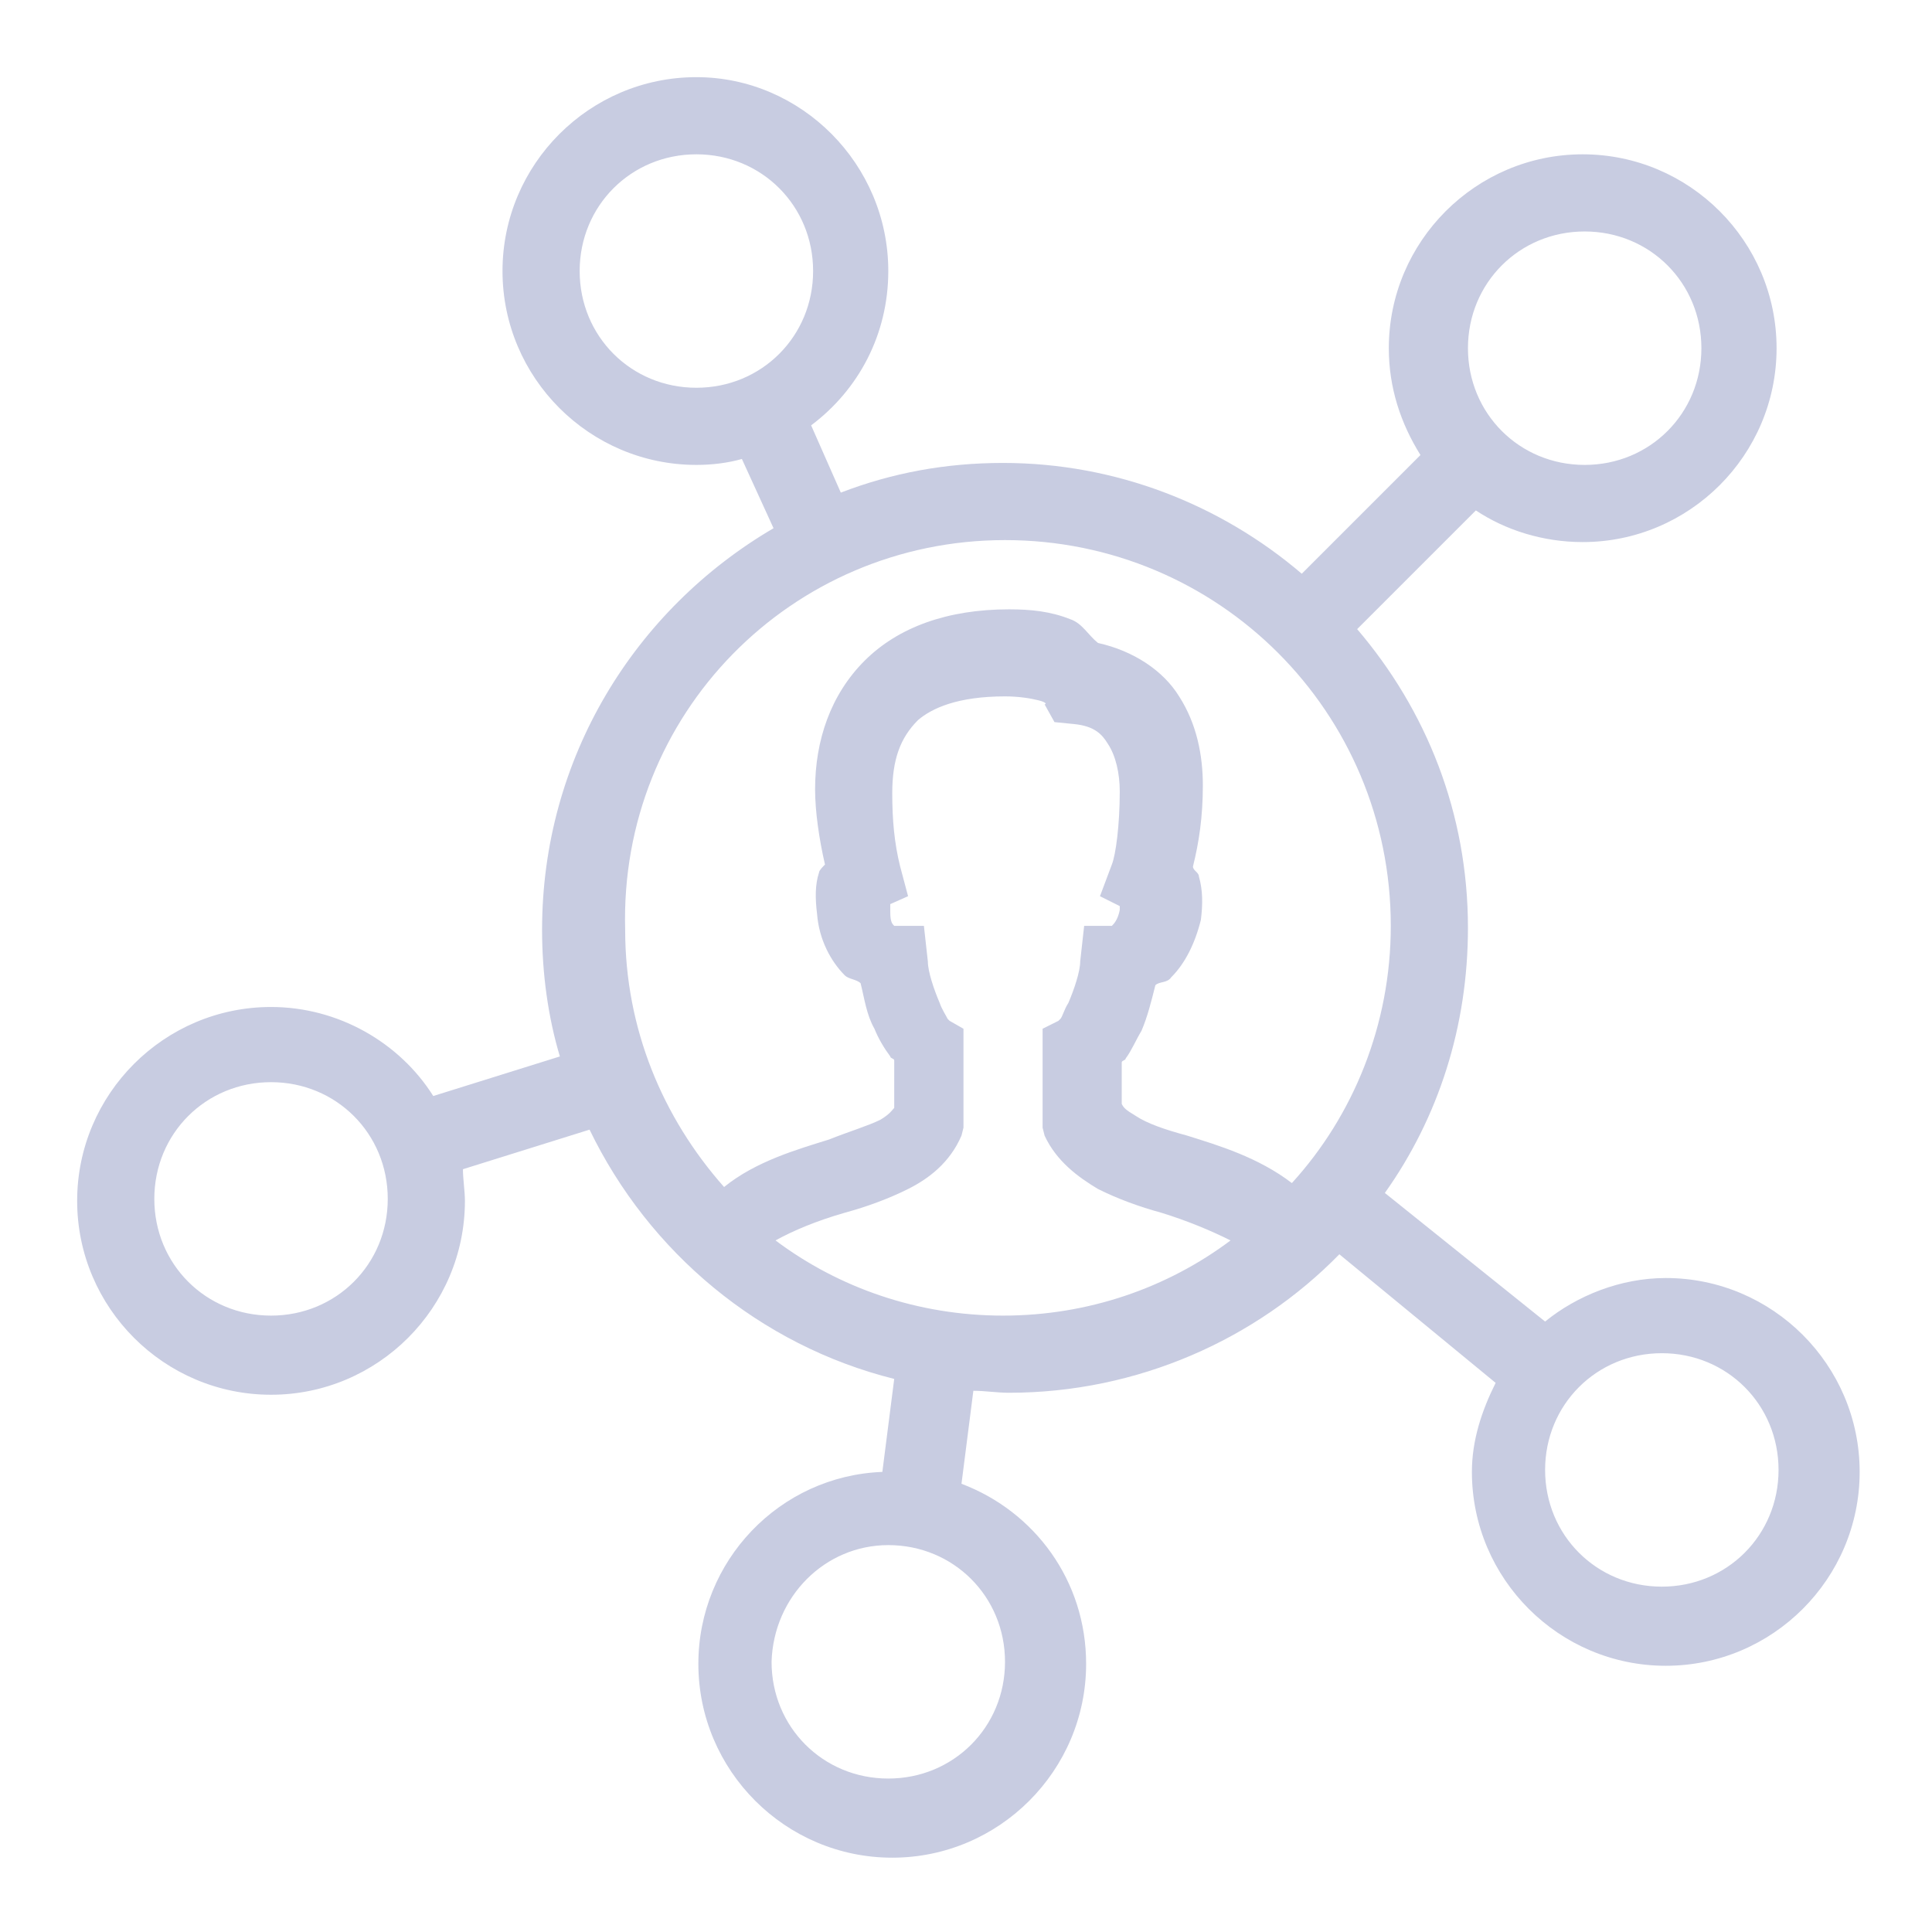 <?xml version="1.0" encoding="utf-8"?>
<!-- Generator: Adobe Illustrator 28.0.0, SVG Export Plug-In . SVG Version: 6.00 Build 0)  -->
<svg version="1.1" id="Ebene_1" xmlns="http://www.w3.org/2000/svg" xmlns:xlink="http://www.w3.org/1999/xlink" x="0px" y="0px"
	 viewBox="0 0 500 500" style="enable-background:new 0 0 500 500;" xml:space="preserve">
<style type="text/css">
	.st0{fill:#C8CCE1;}
</style>
<g>
	<g transform="scale(5.12,5.12)">
		<path class="st0" d="M35.2,3.9c-5.4,0-9.8,4.4-9.8,9.8s4.4,9.8,9.8,9.8c0.8,0,1.6-0.1,2.3-0.3l1.6,3.5c-7,4.1-11.7,11.6-11.7,20.3
			c0,2.2,0.3,4.4,0.9,6.4l-6.4,2c-1.7-2.7-4.8-4.5-8.2-4.5c-5.4,0-9.8,4.4-9.8,9.8s4.4,9.8,9.8,9.8s9.8-4.4,9.8-9.8
			c0-0.5-0.1-1.1-0.1-1.6l6.4-2c3,6.2,8.6,10.9,15.4,12.6l-0.6,4.7c-5.2,0.2-9.3,4.5-9.3,9.7c0,5.4,4.4,9.8,9.8,9.8s9.8-4.4,9.8-9.8
			c0-4.2-2.6-7.7-6.3-9.1l0.6-4.7c0.6,0,1.2,0.1,1.8,0.1c6.5,0,12.5-2.7,16.7-7l7.9,6.5c-0.7,1.4-1.2,2.9-1.2,4.5
			c0,5.4,4.4,9.8,9.8,9.8c5.4,0,9.8-4.4,9.8-9.8c0-5.4-4.4-9.8-9.8-9.8c-2.3,0-4.5,0.9-6.1,2.2L70,60.3c2.7-3.8,4.2-8.4,4.2-13.4
			c0-5.8-2.1-11-5.6-15.1l6-6c1.5,1,3.4,1.6,5.4,1.6c5.4,0,9.8-4.4,9.8-9.8s-4.4-9.8-9.8-9.8c-5.4,0-9.8,4.4-9.8,9.8
			c0,2,0.6,3.8,1.6,5.4l-6,6c-4.1-3.5-9.4-5.6-15.1-5.6c-2.9,0-5.6,0.5-8.2,1.5L41,21.5c2.4-1.8,3.9-4.6,3.9-7.8
			C44.9,8.3,40.5,3.9,35.2,3.9L35.2,3.9z M35.2,7.8c3.3,0,5.9,2.6,5.9,5.9s-2.6,5.9-5.9,5.9s-5.9-2.6-5.9-5.9S31.9,7.8,35.2,7.8z
			 M80.1,11.7c3.3,0,5.9,2.6,5.9,5.9s-2.6,5.9-5.9,5.9c-3.3,0-5.9-2.6-5.9-5.9S76.8,11.7,80.1,11.7z M50.8,27.3
			c10.8,0,19.5,8.7,19.5,19.5c0,5-1.9,9.6-5,13c-1.7-1.3-3.7-1.9-5.3-2.4c-1.1-0.3-2-0.6-2.6-1c-0.5-0.3-0.6-0.4-0.7-0.6v-2.1
			c0-0.1,0.2-0.1,0.2-0.2c0.3-0.4,0.5-0.9,0.8-1.4c0.3-0.7,0.5-1.5,0.7-2.3c0.2-0.2,0.6-0.1,0.8-0.4c0.7-0.7,1.2-1.7,1.5-2.9v0l0,0
			c0.1-0.8,0.1-1.5-0.1-2.2c0-0.2-0.3-0.3-0.3-0.5c0.3-1.2,0.5-2.5,0.5-4.1c0-1.5-0.3-3.1-1.2-4.5c-0.8-1.3-2.3-2.3-4.1-2.7
			c-0.5-0.4-0.8-1-1.4-1.2c-1-0.4-2-0.5-3.1-0.5c-3.1,0-5.6,0.9-7.3,2.6c-1.7,1.7-2.5,4-2.5,6.5c0,1.1,0.2,2.5,0.5,3.8
			c-0.1,0.1-0.3,0.3-0.3,0.4c-0.2,0.6-0.2,1.3-0.1,2.1c0.1,1.3,0.7,2.4,1.4,3.1c0.2,0.2,0.6,0.2,0.8,0.4c0.2,0.8,0.3,1.6,0.7,2.3
			c0.2,0.5,0.5,1,0.8,1.4c0,0.1,0.2,0.1,0.2,0.2V56c-0.1,0.1-0.2,0.3-0.7,0.6c-0.6,0.3-1.6,0.6-2.6,1c-1.6,0.5-3.7,1.1-5.3,2.4
			c-3.1-3.5-5-8-5-13C31.3,36.1,40,27.3,50.8,27.3L50.8,27.3z M50.8,35.2c0.7,0,1.3,0.1,1.7,0.2s0.4,0.2,0.3,0.2l0.5,0.9l1,0.1
			c1,0.1,1.4,0.5,1.7,1c0.4,0.6,0.6,1.5,0.6,2.4c0,1.7-0.2,3.2-0.4,3.7l-0.6,1.6l1,0.5c0,0.1,0,0.1,0,0.2c-0.1,0.5-0.3,0.7-0.4,0.8
			h-1.4l-0.2,1.8c0,0.5-0.3,1.4-0.6,2.1c-0.2,0.3-0.3,0.7-0.4,0.8c0,0,0,0-0.1,0.1L52.7,52v5l0.1,0.4c0.6,1.3,1.7,2.1,2.7,2.7
			c1,0.5,2.1,0.9,3.2,1.2c1.3,0.4,2.5,0.9,3.5,1.4c-3.2,2.4-7.2,3.8-11.5,3.8s-8.3-1.4-11.5-3.8c0.9-0.5,2.1-1,3.5-1.4
			c1.1-0.3,2.2-0.7,3.2-1.2c1-0.5,2.1-1.3,2.7-2.7l0.1-0.4v-5L48,51.6c0,0,0,0-0.1-0.1c-0.1-0.2-0.3-0.5-0.4-0.8
			c-0.3-0.7-0.6-1.6-0.6-2.1l-0.2-1.8h-1.5c0,0,0,0,0,0c-0.1-0.1-0.2-0.2-0.2-0.7l0-0.1l0-0.1c0-0.1,0-0.1,0-0.2l0.9-0.4l-0.4-1.5
			c-0.3-1.2-0.4-2.4-0.4-3.7c0-1.7,0.4-2.8,1.3-3.7C47.1,35.8,48.4,35.2,50.8,35.2L50.8,35.2z M13.7,54.7c3.3,0,5.9,2.6,5.9,5.9
			c0,3.3-2.6,5.9-5.9,5.9s-5.9-2.6-5.9-5.9C7.8,57.3,10.4,54.7,13.7,54.7z M84,68.4c3.3,0,5.9,2.6,5.9,5.9c0,3.3-2.6,5.9-5.9,5.9
			c-3.3,0-5.9-2.6-5.9-5.9C78.1,71,80.7,68.4,84,68.4z M44.9,78.1c3.3,0,5.9,2.6,5.9,5.9c0,3.3-2.6,5.9-5.9,5.9s-5.9-2.6-5.9-5.9
			C39.1,80.7,41.7,78.1,44.9,78.1z"/>
	</g>
</g>
</svg>
